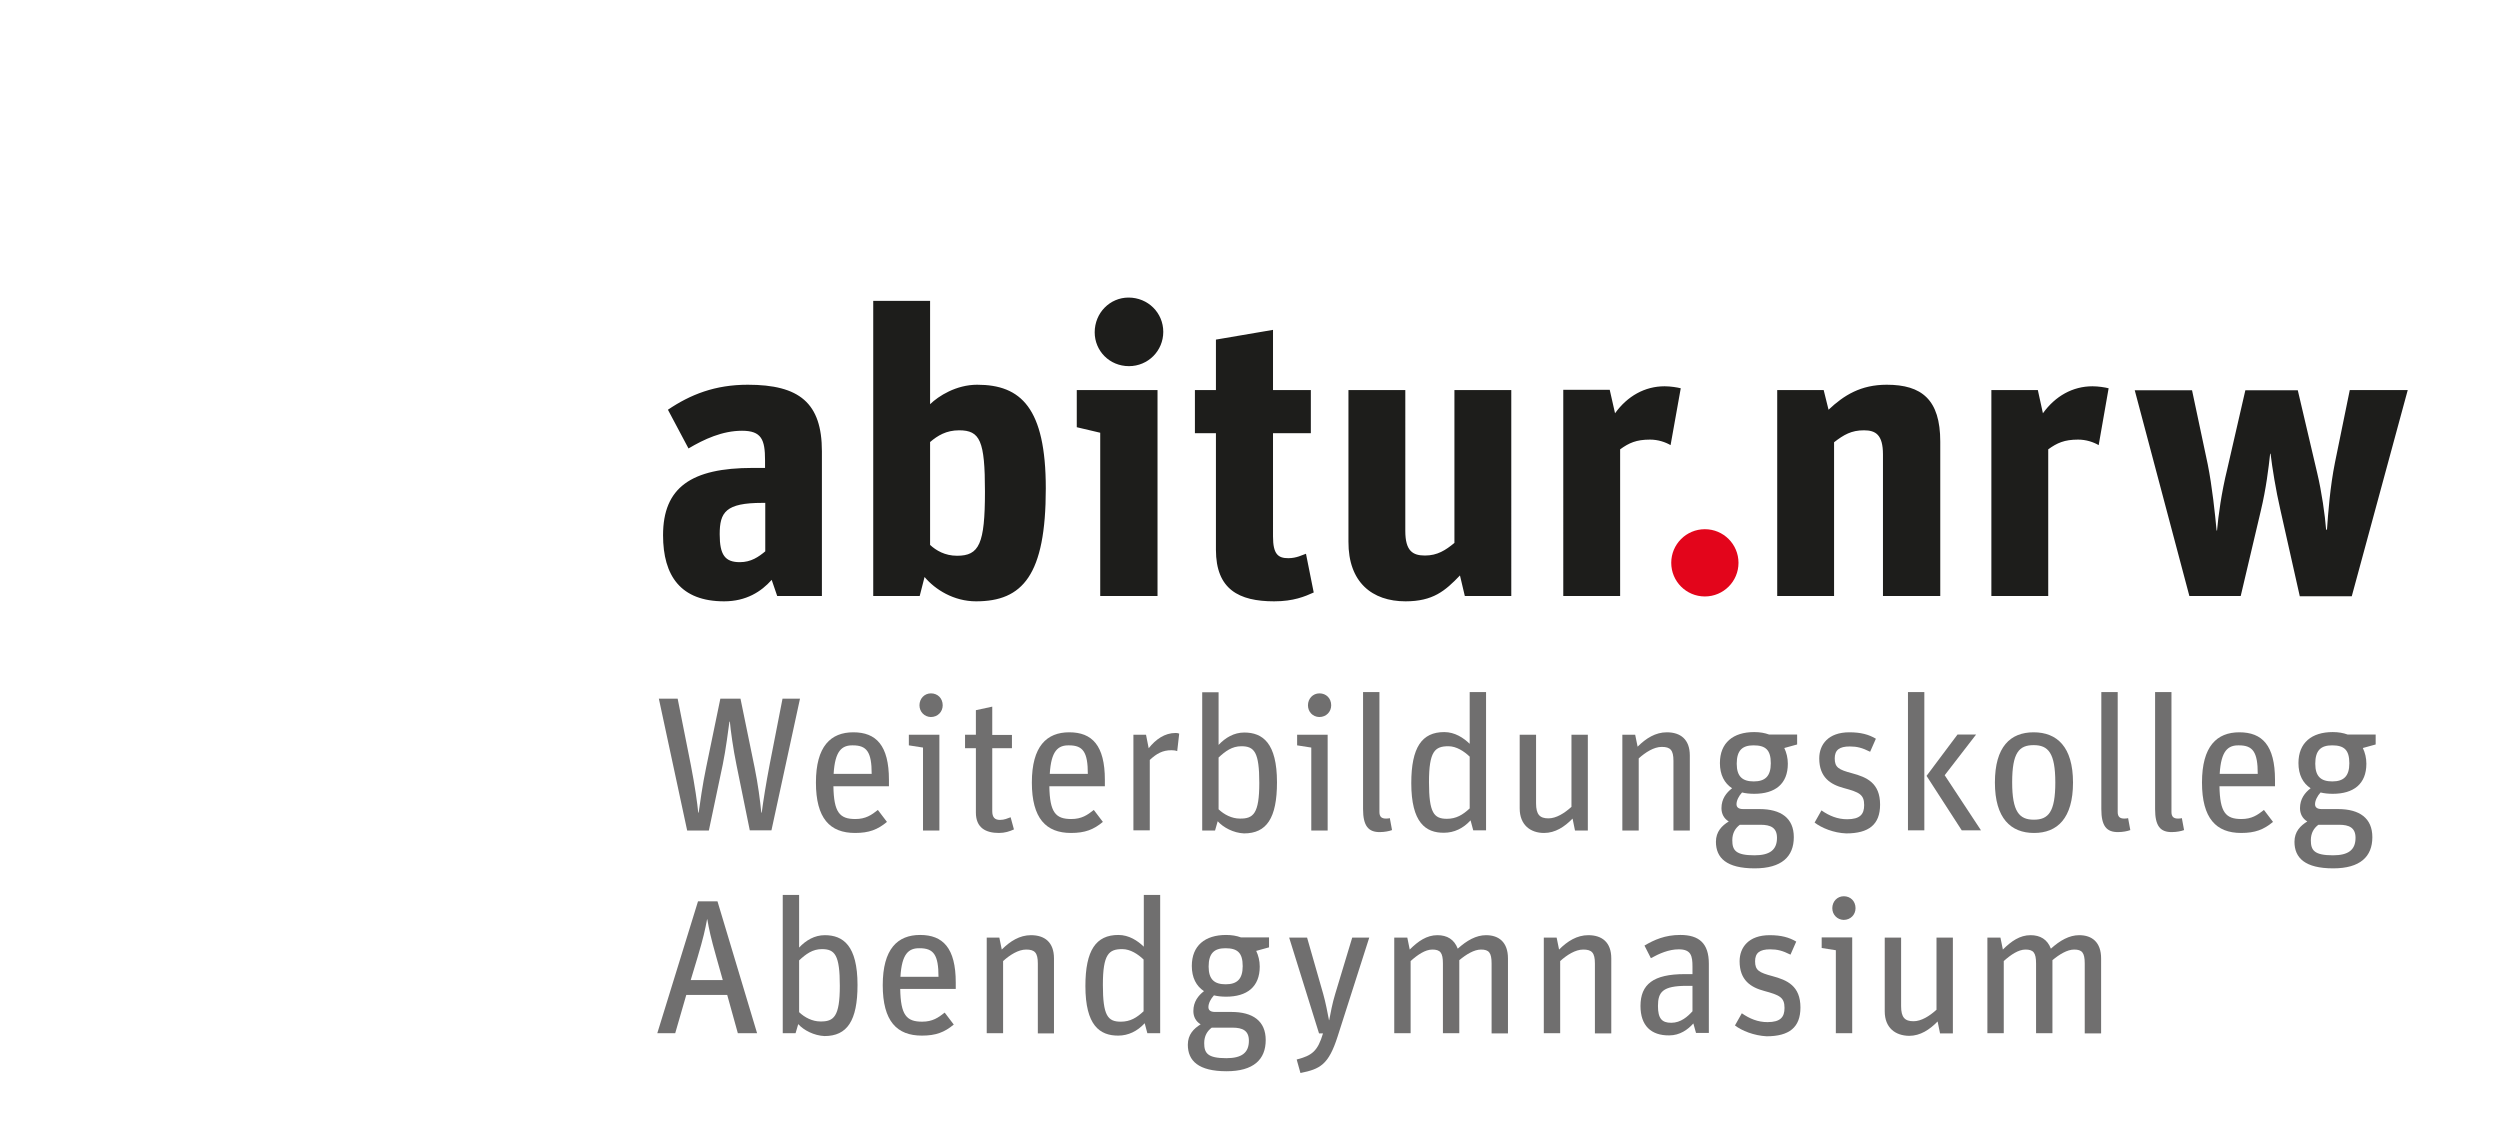 <?xml version="1.0" encoding="utf-8"?>
<!-- Generator: Adobe Illustrator 15.1.0, SVG Export Plug-In  -->
<!DOCTYPE svg PUBLIC "-//W3C//DTD SVG 1.1//EN" "http://www.w3.org/Graphics/SVG/1.1/DTD/svg11.dtd">
<svg version="1.1"
	 xmlns="http://www.w3.org/2000/svg" xmlns:xlink="http://www.w3.org/1999/xlink" xmlns:a="http://ns.adobe.com/AdobeSVGViewerExtensions/3.0/"
	 x="0px" y="0px" width="113px" height="51px" viewBox="-29.71 -13.45 113 51" enable-background="new -29.71 -13.45 113 51"
	 xml:space="preserve">
<defs>
</defs>
<path fill="#706F6F" d="M0.07,18.13h0.85l0.6,3.02c0.18,0.93,0.29,1.7,0.33,2.13h0.02c0.06-0.42,0.17-1.24,0.34-2.05l0.64-3.1h0.91
	l0.64,3.12c0.15,0.74,0.25,1.49,0.3,2.03h0.02c0.07-0.53,0.19-1.29,0.36-2.18l0.58-2.97h0.79l-1.29,5.95H4.18l-0.6-2.95
	c-0.15-0.72-0.27-1.6-0.3-1.96H3.26c-0.04,0.3-0.17,1.31-0.3,1.93l-0.63,2.99H1.35L0.07,18.13z"/>
<path fill="#706F6F" d="M7.17,21.92c0-1.64,0.67-2.27,1.69-2.27c1.03,0,1.61,0.59,1.61,2.15v0.29H7.96
	c0.02,1.18,0.28,1.48,0.99,1.48c0.47,0,0.73-0.18,1.02-0.41l0.41,0.54c-0.42,0.35-0.81,0.5-1.44,0.5C7.8,24.2,7.17,23.54,7.17,21.92
	z M7.97,21.53h1.72c0-0.99-0.22-1.29-0.85-1.29C8.34,20.23,8.03,20.49,7.97,21.53z"/>
<path fill="#706F6F" d="M12.01,20.34l-0.64-0.1v-0.48h1.38v4.33h-0.74V20.34z M11.85,18.43c0-0.3,0.22-0.54,0.52-0.54
	c0.3,0,0.53,0.22,0.53,0.54c0,0.29-0.22,0.53-0.54,0.53C12.07,18.95,11.85,18.72,11.85,18.43z"/>
<path fill="#706F6F" d="M13.91,19.76h0.49v-1.11l0.74-0.16v1.28h0.89v0.6h-0.89v2.84c0,0.28,0.11,0.4,0.35,0.4
	c0.2,0,0.34-0.07,0.48-0.12l0.15,0.55c-0.2,0.09-0.41,0.16-0.68,0.16c-0.59,0-1.04-0.23-1.04-0.92v-2.91h-0.49V19.76z"/>
<path fill="#706F6F" d="M16.93,21.92c0-1.64,0.67-2.27,1.69-2.27c1.03,0,1.61,0.59,1.61,2.15v0.29h-2.51
	c0.02,1.18,0.28,1.48,0.99,1.48c0.47,0,0.73-0.18,1.02-0.41l0.41,0.54c-0.42,0.35-0.81,0.5-1.44,0.5
	C17.57,24.2,16.93,23.54,16.93,21.92z M17.74,21.53h1.72c0-0.99-0.22-1.29-0.85-1.29C18.11,20.23,17.8,20.49,17.74,21.53z"/>
<path fill="#706F6F" d="M21.51,19.76h0.58l0.12,0.61c0.32-0.4,0.72-0.69,1.22-0.69c0.05,0,0.12,0.01,0.16,0.03l-0.09,0.79
	c-0.08-0.03-0.17-0.04-0.26-0.04c-0.4,0-0.67,0.15-0.98,0.44v3.18h-0.74V19.76z"/>
<path fill="#706F6F" d="M25.33,23.67l-0.12,0.42h-0.58v-6.25h0.74v2.38c0.31-0.33,0.7-0.56,1.16-0.56c0.83,0,1.48,0.47,1.48,2.25
	c0,1.62-0.47,2.31-1.49,2.31C26.04,24.2,25.58,23.95,25.33,23.67z M27.21,21.94c0-1.39-0.22-1.66-0.81-1.66
	c-0.42,0-0.72,0.22-1.03,0.51v2.34c0.25,0.24,0.6,0.42,0.96,0.42C26.94,23.56,27.21,23.33,27.21,21.94z"/>
<path fill="#706F6F" d="M29.56,20.34l-0.64-0.1v-0.48h1.38v4.33h-0.74V20.34z M29.41,18.43c0-0.3,0.22-0.54,0.52-0.54
	c0.3,0,0.53,0.22,0.53,0.54c0,0.29-0.22,0.53-0.54,0.53C29.62,18.95,29.41,18.72,29.41,18.43z"/>
<path fill="#706F6F" d="M31.9,23.12v-5.29h0.74v5.42c0,0.22,0.1,0.3,0.3,0.3c0.08,0,0.13-0.01,0.17-0.02l0.1,0.54
	c-0.13,0.05-0.35,0.09-0.54,0.09C32.14,24.17,31.9,23.88,31.9,23.12z"/>
<path fill="#706F6F" d="M34.08,21.95c0-1.62,0.48-2.31,1.49-2.31c0.48,0,0.87,0.26,1.15,0.53v-2.34h0.74v6.25h-0.58l-0.12-0.45
	c-0.33,0.36-0.74,0.56-1.2,0.56C34.73,24.2,34.08,23.73,34.08,21.95z M36.72,23.09v-2.34c-0.25-0.24-0.6-0.47-0.96-0.47
	c-0.61,0-0.88,0.22-0.88,1.62c0,1.39,0.22,1.66,0.81,1.66C36.11,23.56,36.41,23.38,36.72,23.09z"/>
<path fill="#706F6F" d="M38.98,23.09v-3.33h0.74v3.1c0,0.51,0.17,0.68,0.56,0.68c0.35,0,0.72-0.23,1.04-0.52v-3.26h0.74v4.33h-0.58
	l-0.11-0.54c-0.36,0.37-0.78,0.65-1.29,0.65C39.47,24.2,38.98,23.84,38.98,23.09z"/>
<path fill="#706F6F" d="M43.62,19.76h0.58l0.11,0.54c0.38-0.38,0.81-0.65,1.32-0.65c0.62,0,1.04,0.32,1.04,1.05v3.39h-0.74v-3.15
	c0-0.49-0.14-0.63-0.53-0.63c-0.35,0-0.73,0.24-1.04,0.52v3.26h-0.74V19.76z"/>
<path fill="#706F6F" d="M47.85,24.6c0-0.46,0.27-0.73,0.58-0.92c-0.22-0.13-0.33-0.35-0.33-0.6c0-0.42,0.22-0.7,0.48-0.9
	c-0.35-0.23-0.55-0.61-0.55-1.14c0-0.92,0.6-1.4,1.55-1.4c0.26,0,0.48,0.04,0.67,0.11h1.27v0.45l-0.58,0.16
	c0.1,0.21,0.16,0.45,0.16,0.71c0,0.92-0.58,1.36-1.52,1.36c-0.2,0-0.39-0.02-0.55-0.06c-0.14,0.15-0.25,0.36-0.25,0.53
	c0,0.13,0.08,0.22,0.3,0.22h0.74c0.97,0,1.55,0.41,1.55,1.27c0,0.88-0.55,1.41-1.77,1.41C48.33,25.8,47.85,25.33,47.85,24.6z
	 M48.59,24.53c0,0.45,0.15,0.68,1,0.68c0.69,0,1.02-0.24,1.02-0.79c0-0.46-0.29-0.59-0.74-0.59h-0.94
	C48.73,23.98,48.59,24.2,48.59,24.53z M50.33,21.05c0-0.61-0.24-0.81-0.78-0.81c-0.5,0-0.76,0.22-0.76,0.83
	c0,0.59,0.27,0.8,0.77,0.8C50.07,21.87,50.33,21.64,50.33,21.05z"/>
<path fill="#706F6F" d="M52.31,23.73l0.31-0.55c0.36,0.25,0.73,0.4,1.16,0.4c0.59,0,0.77-0.23,0.77-0.64c0-0.48-0.22-0.58-0.92-0.77
	c-0.6-0.16-1.11-0.48-1.11-1.34c0-0.63,0.41-1.18,1.36-1.18c0.52,0,0.88,0.1,1.2,0.29l-0.26,0.59c-0.36-0.18-0.59-0.24-0.92-0.24
	c-0.47,0-0.68,0.16-0.68,0.54c0,0.41,0.18,0.51,0.78,0.67c0.67,0.18,1.27,0.44,1.27,1.42c0,0.9-0.51,1.3-1.53,1.3
	C53.17,24.2,52.62,23.97,52.31,23.73z"/>
<path fill="#706F6F" d="M56.53,17.83h0.74v6.25h-0.74V17.83z M57.37,21.62l1.4-1.87h0.84l-1.42,1.84l1.64,2.49h-0.87L57.37,21.62z"
	/>
<path fill="#706F6F" d="M60.46,21.92c0-1.62,0.7-2.27,1.75-2.27s1.78,0.65,1.78,2.27c0,1.62-0.71,2.28-1.76,2.28
	S60.46,23.54,60.46,21.92z M63.19,21.92c0-1.34-0.32-1.69-0.98-1.69c-0.66,0-0.97,0.34-0.97,1.68c0,1.33,0.32,1.69,0.98,1.69
	S63.19,23.25,63.19,21.92z"/>
<path fill="#706F6F" d="M65.27,23.12v-5.29h0.74v5.42c0,0.22,0.1,0.3,0.3,0.3c0.08,0,0.13-0.01,0.17-0.02l0.1,0.54
	c-0.13,0.05-0.35,0.09-0.54,0.09C65.5,24.17,65.27,23.88,65.27,23.12z"/>
<path fill="#706F6F" d="M67.7,23.12v-5.29h0.74v5.42c0,0.22,0.1,0.3,0.3,0.3c0.08,0,0.13-0.01,0.17-0.02l0.1,0.54
	c-0.13,0.05-0.35,0.09-0.54,0.09C67.93,24.17,67.7,23.88,67.7,23.12z"/>
<path fill="#706F6F" d="M69.82,21.92c0-1.64,0.67-2.27,1.69-2.27c1.03,0,1.61,0.59,1.61,2.15v0.29h-2.51
	c0.02,1.18,0.28,1.48,0.99,1.48c0.47,0,0.73-0.18,1.02-0.41l0.41,0.54c-0.42,0.35-0.81,0.5-1.44,0.5
	C70.46,24.2,69.82,23.54,69.82,21.92z M70.62,21.53h1.72c0-0.99-0.22-1.29-0.85-1.29C70.99,20.23,70.68,20.49,70.62,21.53z"/>
<path fill="#706F6F" d="M74,24.6c0-0.46,0.27-0.73,0.58-0.92c-0.22-0.13-0.33-0.35-0.33-0.6c0-0.42,0.22-0.7,0.48-0.9
	c-0.35-0.23-0.55-0.61-0.55-1.14c0-0.92,0.6-1.4,1.55-1.4c0.26,0,0.48,0.04,0.67,0.11h1.27v0.45l-0.58,0.16
	c0.1,0.21,0.16,0.45,0.16,0.71c0,0.92-0.58,1.36-1.52,1.36c-0.2,0-0.39-0.02-0.55-0.06c-0.14,0.15-0.25,0.36-0.25,0.53
	c0,0.13,0.08,0.22,0.3,0.22h0.74c0.97,0,1.55,0.41,1.55,1.27c0,0.88-0.55,1.41-1.77,1.41C74.48,25.8,74,25.33,74,24.6z M74.74,24.53
	c0,0.45,0.15,0.68,1,0.68c0.69,0,1.02-0.24,1.02-0.79c0-0.46-0.29-0.59-0.74-0.59h-0.94C74.88,23.98,74.74,24.2,74.74,24.53z
	 M76.48,21.05c0-0.61-0.24-0.81-0.78-0.81c-0.5,0-0.76,0.22-0.76,0.83c0,0.59,0.27,0.8,0.77,0.8
	C76.22,21.87,76.48,21.64,76.48,21.05z"/>
<path fill="#706F6F" d="M1.84,27.29h0.88l1.79,5.96H3.64l-0.48-1.73H1.31l-0.5,1.73H0L1.84,27.29z M1.51,30.85h1.45l-0.29-1.03
	c-0.26-0.92-0.33-1.26-0.41-1.72H2.25c-0.09,0.48-0.16,0.81-0.43,1.72L1.51,30.85z"/>
<path fill="#706F6F" d="M6.37,32.84l-0.12,0.41H5.67V27h0.74v2.38c0.31-0.33,0.7-0.56,1.16-0.56c0.83,0,1.48,0.47,1.48,2.25
	c0,1.62-0.47,2.31-1.49,2.31C7.09,33.36,6.62,33.12,6.37,32.84z M8.25,31.11c0-1.39-0.22-1.66-0.81-1.66
	c-0.42,0-0.72,0.22-1.03,0.51v2.34c0.25,0.24,0.6,0.42,0.96,0.42C7.98,32.73,8.25,32.5,8.25,31.11z"/>
<path fill="#706F6F" d="M10.19,31.08c0-1.64,0.67-2.27,1.69-2.27c1.03,0,1.61,0.59,1.61,2.15v0.29h-2.51
	c0.02,1.18,0.28,1.48,0.99,1.48c0.47,0,0.73-0.18,1.02-0.41l0.41,0.54c-0.42,0.35-0.81,0.5-1.44,0.5
	C10.83,33.36,10.19,32.71,10.19,31.08z M10.99,30.7h1.72c0-0.99-0.22-1.29-0.85-1.29C11.36,29.4,11.05,29.66,10.99,30.7z"/>
<path fill="#706F6F" d="M14.88,28.93h0.58l0.11,0.54c0.38-0.38,0.81-0.65,1.32-0.65c0.62,0,1.04,0.32,1.04,1.05v3.39H17.2V30.1
	c0-0.49-0.14-0.63-0.53-0.63c-0.35,0-0.73,0.24-1.04,0.52v3.26h-0.74V28.93z"/>
<path fill="#706F6F" d="M19.35,31.12c0-1.62,0.48-2.31,1.49-2.31c0.48,0,0.87,0.26,1.15,0.53V27h0.74v6.25h-0.58l-0.12-0.45
	c-0.33,0.36-0.74,0.56-1.2,0.56C20,33.36,19.35,32.9,19.35,31.12z M21.98,32.26v-2.34c-0.25-0.24-0.6-0.47-0.96-0.47
	c-0.61,0-0.88,0.22-0.88,1.62c0,1.39,0.22,1.66,0.81,1.66C21.38,32.73,21.67,32.55,21.98,32.26z"/>
<path fill="#706F6F" d="M23.98,33.77c0-0.46,0.27-0.73,0.58-0.92c-0.22-0.13-0.33-0.35-0.33-0.6c0-0.42,0.22-0.7,0.48-0.9
	c-0.35-0.23-0.55-0.61-0.55-1.14c0-0.92,0.6-1.4,1.55-1.4c0.26,0,0.48,0.04,0.67,0.11h1.27v0.45l-0.58,0.16
	c0.1,0.21,0.16,0.45,0.16,0.71c0,0.92-0.58,1.36-1.52,1.36c-0.2,0-0.39-0.02-0.55-0.06c-0.14,0.15-0.25,0.36-0.25,0.53
	c0,0.13,0.08,0.22,0.3,0.22h0.74c0.97,0,1.55,0.41,1.55,1.27c0,0.88-0.55,1.41-1.77,1.41C24.46,34.97,23.98,34.5,23.98,33.77z
	 M24.72,33.7c0,0.45,0.15,0.68,1,0.68c0.69,0,1.02-0.24,1.02-0.79c0-0.46-0.29-0.59-0.74-0.59h-0.94
	C24.86,33.15,24.72,33.37,24.72,33.7z M26.46,30.22c0-0.61-0.24-0.81-0.78-0.81c-0.5,0-0.76,0.22-0.76,0.83
	c0,0.59,0.27,0.8,0.77,0.8C26.2,31.04,26.46,30.81,26.46,30.22z"/>
<path fill="#706F6F" d="M28.9,34.44c0.7-0.18,0.95-0.38,1.19-1.18h-0.18l-1.35-4.33h0.81l0.73,2.55c0.1,0.35,0.2,0.86,0.26,1.18
	h0.01c0.06-0.31,0.14-0.76,0.27-1.18l0.77-2.55h0.77l-1.43,4.47c-0.41,1.28-0.79,1.47-1.68,1.65L28.9,34.44z"/>
<path fill="#706F6F" d="M33.32,28.93h0.58l0.11,0.54c0.38-0.38,0.77-0.65,1.25-0.65c0.44,0,0.76,0.19,0.92,0.61
	c0.41-0.37,0.83-0.61,1.28-0.61c0.58,0,0.99,0.32,0.99,1.05v3.39h-0.74V30.1c0-0.49-0.12-0.63-0.48-0.63
	c-0.31,0-0.67,0.22-0.98,0.48v3.3h-0.74V30.1c0-0.49-0.12-0.63-0.48-0.63c-0.32,0-0.67,0.24-0.98,0.52v3.26h-0.74V28.93z"/>
<path fill="#706F6F" d="M40.07,28.93h0.58l0.11,0.54c0.38-0.38,0.81-0.65,1.32-0.65c0.62,0,1.04,0.32,1.04,1.05v3.39h-0.74V30.1
	c0-0.49-0.14-0.63-0.53-0.63c-0.35,0-0.73,0.24-1.04,0.52v3.26h-0.74V28.93z"/>
<path fill="#706F6F" d="M44.44,32.02c0-0.98,0.58-1.44,2-1.44h0.35v-0.34c0-0.48-0.06-0.78-0.62-0.78c-0.45,0-0.88,0.19-1.26,0.4
	l-0.29-0.57c0.44-0.26,0.93-0.48,1.62-0.48c0.85,0,1.29,0.38,1.29,1.3v3.13h-0.58l-0.12-0.43c-0.25,0.28-0.61,0.54-1.09,0.54
	C44.92,33.36,44.44,32.91,44.44,32.02z M46.79,32.26v-1.15h-0.26c-1.09,0-1.3,0.28-1.3,0.91c0,0.57,0.18,0.76,0.6,0.76
	C46.27,32.78,46.58,32.49,46.79,32.26z"/>
<path fill="#706F6F" d="M48.71,32.9l0.31-0.55c0.36,0.25,0.73,0.4,1.16,0.4c0.59,0,0.77-0.23,0.77-0.64c0-0.48-0.22-0.58-0.92-0.77
	c-0.6-0.16-1.11-0.48-1.11-1.34c0-0.63,0.41-1.18,1.36-1.18c0.52,0,0.88,0.1,1.2,0.29l-0.26,0.59c-0.36-0.18-0.59-0.24-0.92-0.24
	c-0.47,0-0.68,0.16-0.68,0.54c0,0.41,0.18,0.51,0.78,0.67c0.67,0.18,1.27,0.44,1.27,1.42c0,0.9-0.51,1.3-1.53,1.3
	C49.57,33.36,49.02,33.14,48.71,32.9z"/>
<path fill="#706F6F" d="M53.27,29.5l-0.64-0.1v-0.48h1.38v4.33h-0.74V29.5z M53.11,27.6c0-0.3,0.22-0.54,0.52-0.54
	c0.3,0,0.53,0.22,0.53,0.54c0,0.29-0.22,0.53-0.54,0.53C53.33,28.12,53.11,27.89,53.11,27.6z"/>
<path fill="#706F6F" d="M55.48,32.26v-3.33h0.74v3.1c0,0.51,0.17,0.68,0.56,0.68c0.35,0,0.72-0.23,1.04-0.52v-3.26h0.74v4.33h-0.58
	l-0.11-0.54c-0.36,0.37-0.78,0.65-1.29,0.65C55.96,33.36,55.48,33.01,55.48,32.26z"/>
<path fill="#706F6F" d="M60.13,28.93h0.58l0.11,0.54c0.38-0.38,0.77-0.65,1.25-0.65c0.44,0,0.76,0.19,0.92,0.61
	c0.41-0.37,0.83-0.61,1.28-0.61c0.58,0,0.99,0.32,0.99,1.05v3.39h-0.74V30.1c0-0.49-0.12-0.63-0.48-0.63
	c-0.31,0-0.67,0.22-0.98,0.48v3.3h-0.74V30.1c0-0.49-0.12-0.63-0.48-0.63c-0.32,0-0.67,0.24-0.98,0.52v3.26h-0.74V28.93z"/>
<path fill="#1D1D1B" d="M3.02,13.73c1,0,1.68-0.44,2.15-0.97l0.25,0.73h2.02V6.95c0-2.19-1.02-3.01-3.35-3.01
	c-1.48,0-2.59,0.44-3.61,1.13l0.93,1.75c0.71-0.42,1.53-0.8,2.42-0.8c0.88,0,1.04,0.4,1.04,1.33v0.35H4.31
	c-2.77,0-4.05,0.88-4.05,3.04C0.26,12.58,1.06,13.73,3.02,13.73L3.02,13.73z M3.73,11.96c-0.67,0-0.91-0.33-0.91-1.26
	c0-1,0.27-1.42,1.93-1.42h0.13v2.19C4.58,11.72,4.24,11.96,3.73,11.96L3.73,11.96z M14.41,13.73c2.1,0,3.15-1.18,3.15-5.1
	c0-3.65-1.13-4.69-3.1-4.69c-0.95,0-1.75,0.51-2.13,0.88V0.15H9.76v13.34h2.1l0.22-0.86C12.56,13.2,13.4,13.73,14.41,13.73
	L14.41,13.73z M13.55,11.67c-0.55,0-0.95-0.24-1.22-0.49V6.53C12.67,6.24,13.06,6,13.64,6c0.95,0,1.17,0.47,1.17,2.77
	C14.81,11.14,14.55,11.67,13.55,11.67L13.55,11.67z M20.02,13.49h2.59V4.18h-3.65v1.68l1.06,0.25V13.49L20.02,13.49z M21.32,3.1
	c0.86,0,1.55-0.69,1.55-1.55C22.87,0.69,22.18,0,21.3,0c-0.84,0-1.53,0.69-1.53,1.57C19.77,2.41,20.44,3.1,21.32,3.1L21.32,3.1z
	 M24.3,6.13h0.95v5.27c0,1.79,1.04,2.33,2.63,2.33c0.88,0,1.39-0.22,1.79-0.4l-0.35-1.75c-0.16,0.05-0.42,0.2-0.8,0.2
	c-0.46,0-0.69-0.18-0.69-0.98V6.13h1.71V4.18h-1.71V1.46L25.25,1.9v2.28H24.3V6.13L24.3,6.13z M33.82,13.73
	c1.24,0,1.79-0.47,2.46-1.17l0.22,0.93h2.1V4.18h-2.57v6.91c-0.4,0.33-0.77,0.57-1.33,0.57c-0.55,0-0.89-0.2-0.89-1.11V4.18h-2.57
	v6.85C31.23,12.87,32.31,13.73,33.82,13.73L33.82,13.73z M40.95,13.49h2.57V6.86c0.4-0.29,0.73-0.44,1.35-0.44
	c0.36,0,0.69,0.11,0.93,0.25l0.46-2.57c-0.16-0.04-0.46-0.09-0.73-0.09c-0.89,0-1.68,0.44-2.24,1.22l-0.24-1.06h-2.1V13.49
	L40.95,13.49z M50.62,13.49h2.57V6.54C53.63,6.2,53.97,6,54.54,6c0.53,0,0.86,0.2,0.86,1.09v6.4h2.59V6.51
	c0-1.9-0.84-2.57-2.42-2.57c-1.17,0-1.93,0.47-2.63,1.13l-0.22-0.89h-2.1V13.49L50.62,13.49z M60.3,13.49h2.57V6.86
	c0.4-0.29,0.73-0.44,1.35-0.44c0.36,0,0.69,0.11,0.93,0.25L65.6,4.1c-0.16-0.04-0.46-0.09-0.73-0.09c-0.89,0-1.68,0.44-2.24,1.22
	L62.4,4.18h-2.1V13.49L60.3,13.49z M69.25,13.49h2.32l0.91-3.86c0.24-1,0.35-1.93,0.42-2.57h0.02c0.07,0.6,0.24,1.66,0.44,2.52
	l0.88,3.92h2.35l2.53-9.32H76.5l-0.67,3.28c-0.22,1.09-0.31,2.3-0.36,3.03h-0.04c-0.05-0.66-0.2-1.71-0.4-2.55l-0.88-3.75h-2.37
	l-0.82,3.57c-0.26,1.06-0.4,2.08-0.46,2.77h-0.02c-0.07-0.75-0.2-1.99-0.4-2.99l-0.71-3.35h-2.59L69.25,13.49L69.25,13.49z"/>
<path fill="#E3051B" d="M47.35,13.51c0.84,0,1.52-0.68,1.52-1.52c0-0.84-0.68-1.52-1.52-1.52s-1.52,0.68-1.52,1.52
	C45.83,12.83,46.51,13.51,47.35,13.51L47.35,13.51z"/>
</svg>

